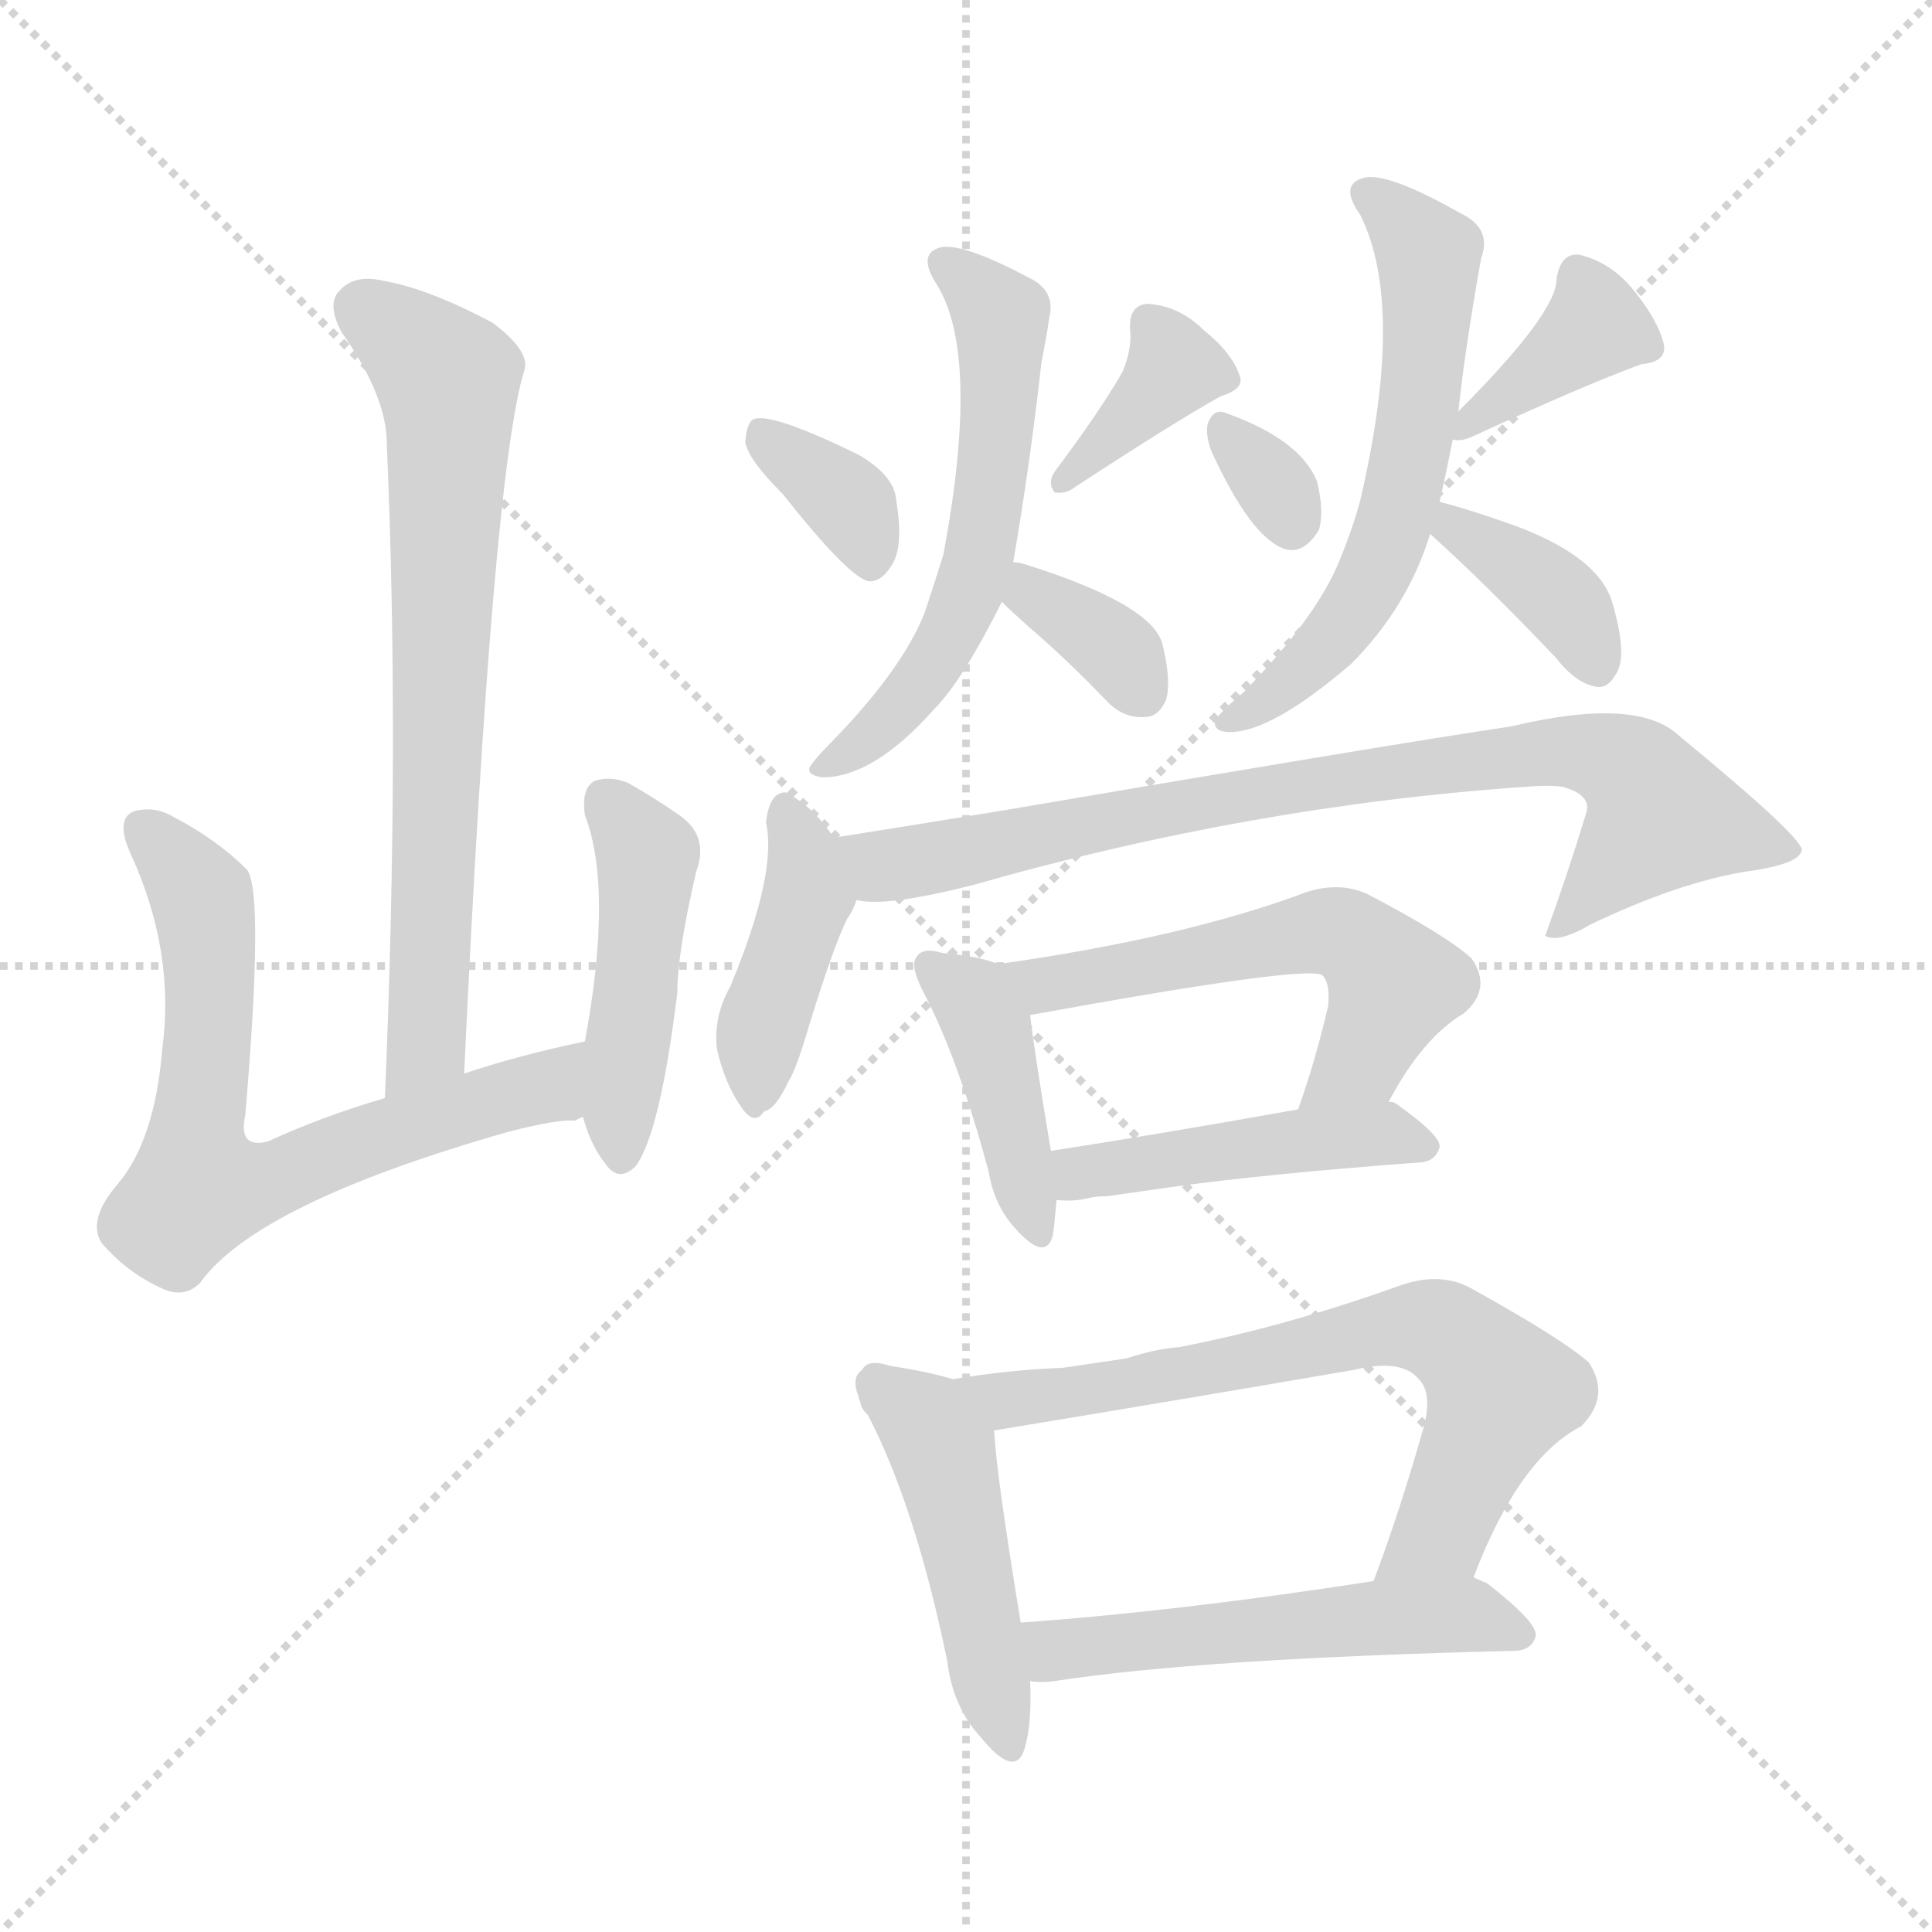 <svg version="1.1" viewBox="0 0 1024 1024" xmlns="http://www.w3.org/2000/svg">
  <g stroke="lightgray" stroke-dasharray="1,1" stroke-width="1" transform="scale(4, 4)">
    <line x1="0" y1="0" x2="256" y2="256"></line>
    <line x1="256" y1="0" x2="0" y2="256"></line>
    <line x1="128" y1="0" x2="128" y2="256"></line>
    <line x1="0" y1="128" x2="256" y2="128"></line>
  </g>
  <g transform="scale(1, -1) translate(0, -900)">
    <style type="text/css">
      
        @keyframes keyframes0 {
          from {
            stroke: blue;
            stroke-dashoffset: 693;
            stroke-width: 128;
          }
          69% {
            animation-timing-function: step-end;
            stroke: blue;
            stroke-dashoffset: 0;
            stroke-width: 128;
          }
          to {
            stroke: black;
            stroke-width: 1024;
          }
        }
        #make-me-a-hanzi-animation-0 {
          animation: keyframes0 0.814s both;
          animation-delay: 0s;
          animation-timing-function: linear;
        }
      
        @keyframes keyframes1 {
          from {
            stroke: blue;
            stroke-dashoffset: 670;
            stroke-width: 128;
          }
          69% {
            animation-timing-function: step-end;
            stroke: blue;
            stroke-dashoffset: 0;
            stroke-width: 128;
          }
          to {
            stroke: black;
            stroke-width: 1024;
          }
        }
        #make-me-a-hanzi-animation-1 {
          animation: keyframes1 0.795s both;
          animation-delay: 0.814s;
          animation-timing-function: linear;
        }
      
        @keyframes keyframes2 {
          from {
            stroke: blue;
            stroke-dashoffset: 454;
            stroke-width: 128;
          }
          60% {
            animation-timing-function: step-end;
            stroke: blue;
            stroke-dashoffset: 0;
            stroke-width: 128;
          }
          to {
            stroke: black;
            stroke-width: 1024;
          }
        }
        #make-me-a-hanzi-animation-2 {
          animation: keyframes2 0.619s both;
          animation-delay: 1.609s;
          animation-timing-function: linear;
        }
      
        @keyframes keyframes3 {
          from {
            stroke: blue;
            stroke-dashoffset: 347;
            stroke-width: 128;
          }
          53% {
            animation-timing-function: step-end;
            stroke: blue;
            stroke-dashoffset: 0;
            stroke-width: 128;
          }
          to {
            stroke: black;
            stroke-width: 1024;
          }
        }
        #make-me-a-hanzi-animation-3 {
          animation: keyframes3 0.532s both;
          animation-delay: 2.229s;
          animation-timing-function: linear;
        }
      
        @keyframes keyframes4 {
          from {
            stroke: blue;
            stroke-dashoffset: 365;
            stroke-width: 128;
          }
          54% {
            animation-timing-function: step-end;
            stroke: blue;
            stroke-dashoffset: 0;
            stroke-width: 128;
          }
          to {
            stroke: black;
            stroke-width: 1024;
          }
        }
        #make-me-a-hanzi-animation-4 {
          animation: keyframes4 0.547s both;
          animation-delay: 2.761s;
          animation-timing-function: linear;
        }
      
        @keyframes keyframes5 {
          from {
            stroke: blue;
            stroke-dashoffset: 568;
            stroke-width: 128;
          }
          65% {
            animation-timing-function: step-end;
            stroke: blue;
            stroke-dashoffset: 0;
            stroke-width: 128;
          }
          to {
            stroke: black;
            stroke-width: 1024;
          }
        }
        #make-me-a-hanzi-animation-5 {
          animation: keyframes5 0.712s both;
          animation-delay: 3.308s;
          animation-timing-function: linear;
        }
      
        @keyframes keyframes6 {
          from {
            stroke: blue;
            stroke-dashoffset: 346;
            stroke-width: 128;
          }
          53% {
            animation-timing-function: step-end;
            stroke: blue;
            stroke-dashoffset: 0;
            stroke-width: 128;
          }
          to {
            stroke: black;
            stroke-width: 1024;
          }
        }
        #make-me-a-hanzi-animation-6 {
          animation: keyframes6 0.532s both;
          animation-delay: 4.02s;
          animation-timing-function: linear;
        }
      
        @keyframes keyframes7 {
          from {
            stroke: blue;
            stroke-dashoffset: 313;
            stroke-width: 128;
          }
          50% {
            animation-timing-function: step-end;
            stroke: blue;
            stroke-dashoffset: 0;
            stroke-width: 128;
          }
          to {
            stroke: black;
            stroke-width: 1024;
          }
        }
        #make-me-a-hanzi-animation-7 {
          animation: keyframes7 0.505s both;
          animation-delay: 4.552s;
          animation-timing-function: linear;
        }
      
        @keyframes keyframes8 {
          from {
            stroke: blue;
            stroke-dashoffset: 372;
            stroke-width: 128;
          }
          55% {
            animation-timing-function: step-end;
            stroke: blue;
            stroke-dashoffset: 0;
            stroke-width: 128;
          }
          to {
            stroke: black;
            stroke-width: 1024;
          }
        }
        #make-me-a-hanzi-animation-8 {
          animation: keyframes8 0.553s both;
          animation-delay: 5.057s;
          animation-timing-function: linear;
        }
      
        @keyframes keyframes9 {
          from {
            stroke: blue;
            stroke-dashoffset: 585;
            stroke-width: 128;
          }
          66% {
            animation-timing-function: step-end;
            stroke: blue;
            stroke-dashoffset: 0;
            stroke-width: 128;
          }
          to {
            stroke: black;
            stroke-width: 1024;
          }
        }
        #make-me-a-hanzi-animation-9 {
          animation: keyframes9 0.726s both;
          animation-delay: 5.609s;
          animation-timing-function: linear;
        }
      
        @keyframes keyframes10 {
          from {
            stroke: blue;
            stroke-dashoffset: 371;
            stroke-width: 128;
          }
          55% {
            animation-timing-function: step-end;
            stroke: blue;
            stroke-dashoffset: 0;
            stroke-width: 128;
          }
          to {
            stroke: black;
            stroke-width: 1024;
          }
        }
        #make-me-a-hanzi-animation-10 {
          animation: keyframes10 0.552s both;
          animation-delay: 6.335s;
          animation-timing-function: linear;
        }
      
        @keyframes keyframes11 {
          from {
            stroke: blue;
            stroke-dashoffset: 409;
            stroke-width: 128;
          }
          57% {
            animation-timing-function: step-end;
            stroke: blue;
            stroke-dashoffset: 0;
            stroke-width: 128;
          }
          to {
            stroke: black;
            stroke-width: 1024;
          }
        }
        #make-me-a-hanzi-animation-11 {
          animation: keyframes11 0.583s both;
          animation-delay: 6.887s;
          animation-timing-function: linear;
        }
      
        @keyframes keyframes12 {
          from {
            stroke: blue;
            stroke-dashoffset: 792;
            stroke-width: 128;
          }
          72% {
            animation-timing-function: step-end;
            stroke: blue;
            stroke-dashoffset: 0;
            stroke-width: 128;
          }
          to {
            stroke: black;
            stroke-width: 1024;
          }
        }
        #make-me-a-hanzi-animation-12 {
          animation: keyframes12 0.895s both;
          animation-delay: 7.47s;
          animation-timing-function: linear;
        }
      
        @keyframes keyframes13 {
          from {
            stroke: blue;
            stroke-dashoffset: 410;
            stroke-width: 128;
          }
          57% {
            animation-timing-function: step-end;
            stroke: blue;
            stroke-dashoffset: 0;
            stroke-width: 128;
          }
          to {
            stroke: black;
            stroke-width: 1024;
          }
        }
        #make-me-a-hanzi-animation-13 {
          animation: keyframes13 0.584s both;
          animation-delay: 8.365s;
          animation-timing-function: linear;
        }
      
        @keyframes keyframes14 {
          from {
            stroke: blue;
            stroke-dashoffset: 550;
            stroke-width: 128;
          }
          64% {
            animation-timing-function: step-end;
            stroke: blue;
            stroke-dashoffset: 0;
            stroke-width: 128;
          }
          to {
            stroke: black;
            stroke-width: 1024;
          }
        }
        #make-me-a-hanzi-animation-14 {
          animation: keyframes14 0.698s both;
          animation-delay: 8.948s;
          animation-timing-function: linear;
        }
      
        @keyframes keyframes15 {
          from {
            stroke: blue;
            stroke-dashoffset: 451;
            stroke-width: 128;
          }
          59% {
            animation-timing-function: step-end;
            stroke: blue;
            stroke-dashoffset: 0;
            stroke-width: 128;
          }
          to {
            stroke: black;
            stroke-width: 1024;
          }
        }
        #make-me-a-hanzi-animation-15 {
          animation: keyframes15 0.617s both;
          animation-delay: 9.646s;
          animation-timing-function: linear;
        }
      
        @keyframes keyframes16 {
          from {
            stroke: blue;
            stroke-dashoffset: 461;
            stroke-width: 128;
          }
          60% {
            animation-timing-function: step-end;
            stroke: blue;
            stroke-dashoffset: 0;
            stroke-width: 128;
          }
          to {
            stroke: black;
            stroke-width: 1024;
          }
        }
        #make-me-a-hanzi-animation-16 {
          animation: keyframes16 0.625s both;
          animation-delay: 10.263s;
          animation-timing-function: linear;
        }
      
        @keyframes keyframes17 {
          from {
            stroke: blue;
            stroke-dashoffset: 676;
            stroke-width: 128;
          }
          69% {
            animation-timing-function: step-end;
            stroke: blue;
            stroke-dashoffset: 0;
            stroke-width: 128;
          }
          to {
            stroke: black;
            stroke-width: 1024;
          }
        }
        #make-me-a-hanzi-animation-17 {
          animation: keyframes17 0.8s both;
          animation-delay: 10.888s;
          animation-timing-function: linear;
        }
      
        @keyframes keyframes18 {
          from {
            stroke: blue;
            stroke-dashoffset: 518;
            stroke-width: 128;
          }
          63% {
            animation-timing-function: step-end;
            stroke: blue;
            stroke-dashoffset: 0;
            stroke-width: 128;
          }
          to {
            stroke: black;
            stroke-width: 1024;
          }
        }
        #make-me-a-hanzi-animation-18 {
          animation: keyframes18 0.672s both;
          animation-delay: 11.688s;
          animation-timing-function: linear;
        }
      
    </style>
    
      <path d="M 246 331 Q 261 650 278 704 Q 281 714 261 729 Q 227 747 204 751 Q 188 755 180 746 Q 173 739 181 724 Q 205 690 205 665 Q 212 505 204 318 C 203 288 245 301 246 331 Z" fill="lightgray"></path>
    
      <path d="M 310 348 Q 276 341 246 331 L 204 318 Q 170 308 142 295 Q 126 291 130 309 Q 140 426 131 439 Q 115 455 92 467 Q 82 473 71 470 Q 61 466 69 448 Q 93 396 86 344 Q 82 295 62 272 Q 46 253 54 241 Q 67 226 84 218 Q 97 211 106 220 Q 136 262 269 300 Q 296 307 305 306 Q 306 307 309 308 C 339 313 339 354 310 348 Z" fill="lightgray"></path>
    
      <path d="M 309 308 Q 313 293 321 283 Q 328 273 337 282 Q 350 300 359 374 Q 359 395 369 438 Q 376 457 360 468 Q 347 477 333 485 Q 323 489 315 486 Q 308 482 310 468 Q 325 429 310 348 L 309 308 Z" fill="lightgray"></path>
    
      <path d="M 415 638 Q 449 595 460 592 Q 467 591 473 601 Q 479 611 475 635 Q 474 648 455 659 Q 410 681 400 678 Q 396 677 395 666 Q 396 657 415 638 Z" fill="lightgray"></path>
    
      <path d="M 595 703 Q 583 682 559 650 Q 555 644 559 639 Q 565 638 570 642 Q 622 676 647 690 Q 660 694 657 701 Q 653 713 638 725 Q 625 738 608 739 Q 598 738 599 725 Q 600 715 595 703 Z" fill="lightgray"></path>
    
      <path d="M 537 602 Q 546 654 552 708 Q 555 723 556 731 Q 560 746 545 753 Q 511 771 499 769 Q 486 766 496 750 Q 520 713 500 606 Q 496 593 490 575 Q 478 545 441 507 Q 431 497 429 493 Q 428 489 436 488 Q 463 488 495 524 Q 510 539 531 581 L 537 602 Z" fill="lightgray"></path>
    
      <path d="M 531 581 Q 535 577 545 568 Q 566 550 587 528 Q 596 519 607 520 Q 614 520 618 529 Q 621 539 616 559 Q 610 580 543 601 Q 540 602 537 602 C 507 605 509 602 531 581 Z" fill="lightgray"></path>
    
      <path d="M 642 661 Q 663 615 681 609 Q 691 606 699 619 Q 702 629 698 645 Q 689 667 650 681 Q 643 684 640 675 Q 639 669 642 661 Z" fill="lightgray"></path>
    
      <path d="M 770 667 Q 774 666 779 668 Q 840 696 870 707 Q 883 708 882 717 Q 879 730 866 746 Q 854 761 837 765 Q 827 766 825 752 Q 825 734 773 682 C 759 667 759 667 770 667 Z" fill="lightgray"></path>
    
      <path d="M 763 634 Q 766 647 770 667 L 773 682 Q 776 712 785 763 Q 791 779 774 787 Q 737 808 724 806 Q 709 803 721 786 Q 745 738 721 635 Q 717 620 710 603 Q 698 573 659 533 Q 647 523 644 518 Q 643 512 652 512 Q 674 512 716 548 Q 746 578 758 617 L 763 634 Z" fill="lightgray"></path>
    
      <path d="M 758 617 Q 788 590 825 551 Q 835 538 846 536 Q 852 535 856 542 Q 863 551 855 579 Q 849 604 804 621 Q 779 630 763 634 C 734 642 736 637 758 617 Z" fill="lightgray"></path>
    
      <path d="M 442 456 Q 432 471 420 478 Q 416 482 411 478 Q 407 474 406 464 Q 412 437 387 377 Q 378 361 380 344 Q 384 326 393 313 Q 400 303 405 311 Q 411 312 418 327 Q 422 333 429 357 Q 442 399 449 413 Q 452 417 454 423 C 458 433 458 433 442 456 Z" fill="lightgray"></path>
    
      <path d="M 454 423 Q 469 419 516 431 Q 663 473 809 483 Q 821 484 828 483 Q 843 479 841 470 Q 831 437 819 404 Q 826 400 843 410 Q 889 432 925 438 Q 955 442 955 450 Q 952 459 890 510 Q 868 531 801 515 Q 740 506 529 470 Q 486 463 442 456 C 412 451 424 424 454 423 Z" fill="lightgray"></path>
    
      <path d="M 529 389 Q 520 393 499 395 Q 489 398 486 393 Q 482 389 489 375 Q 508 339 524 279 Q 527 261 538 249 Q 554 231 558 245 Q 559 252 560 264 L 557 290 Q 548 344 546 362 C 543 384 543 384 529 389 Z" fill="lightgray"></path>
    
      <path d="M 736 316 Q 754 350 776 363 Q 791 376 780 392 Q 767 404 725 426 Q 710 433 692 427 Q 628 403 529 389 C 499 385 516 357 546 362 Q 694 389 701 383 Q 705 379 704 367 Q 697 337 688 312 C 678 284 721 290 736 316 Z" fill="lightgray"></path>
    
      <path d="M 622 271 Q 673 278 754 284 Q 761 285 763 292 Q 764 298 740 315 Q 739 316 736 316 L 688 312 Q 615 299 557 290 C 527 285 530 265 560 264 Q 569 263 577 265 Q 581 266 587 266 L 622 271 Z" fill="lightgray"></path>
    
      <path d="M 505 169 Q 492 173 472 176 Q 460 180 457 174 Q 451 170 455 160 Q 455 159 456 157 Q 456 154 460 150 Q 485 102 502 20 Q 505 -5 520 -21 Q 538 -43 543 -27 Q 547 -14 546 9 L 541 40 Q 528 119 527 141 Q 526 142 528 142 C 530 162 530 162 505 169 Z" fill="lightgray"></path>
    
      <path d="M 781 64 Q 805 127 838 144 Q 854 160 842 178 Q 827 191 780 217 Q 764 226 743 219 Q 682 197 625 186 Q 612 185 597 180 L 563 175 Q 535 174 505 169 C 475 164 498 137 528 142 Q 625 158 718 174 Q 743 180 752 169 Q 759 162 755 145 Q 742 99 728 62 C 718 34 770 36 781 64 Z" fill="lightgray"></path>
    
      <path d="M 546 9 Q 552 8 559 9 Q 637 21 802 25 Q 812 25 814 33 Q 815 40 788 61 Q 785 62 781 64 C 771 69 758 67 728 62 Q 625 46 541 40 C 511 38 516 10 546 9 Z" fill="lightgray"></path>
    
    
      <clipPath id="make-me-a-hanzi-clip-0">
        <path d="M 246 331 Q 261 650 278 704 Q 281 714 261 729 Q 227 747 204 751 Q 188 755 180 746 Q 173 739 181 724 Q 205 690 205 665 Q 212 505 204 318 C 203 288 245 301 246 331 Z"></path>
      </clipPath>
      <path clip-path="url(#make-me-a-hanzi-clip-0)" d="M 192 737 L 225 712 L 238 689 L 229 371 L 227 348 L 209 326" fill="none" id="make-me-a-hanzi-animation-0" stroke-dasharray="565 1130" stroke-linecap="round"></path>
    
      <clipPath id="make-me-a-hanzi-clip-1">
        <path d="M 310 348 Q 276 341 246 331 L 204 318 Q 170 308 142 295 Q 126 291 130 309 Q 140 426 131 439 Q 115 455 92 467 Q 82 473 71 470 Q 61 466 69 448 Q 93 396 86 344 Q 82 295 62 272 Q 46 253 54 241 Q 67 226 84 218 Q 97 211 106 220 Q 136 262 269 300 Q 296 307 305 306 Q 306 307 309 308 C 339 313 339 354 310 348 Z"></path>
      </clipPath>
      <path clip-path="url(#make-me-a-hanzi-clip-1)" d="M 77 460 L 107 424 L 109 412 L 104 273 L 146 275 L 203 299 L 288 323 L 304 341" fill="none" id="make-me-a-hanzi-animation-1" stroke-dasharray="542 1084" stroke-linecap="round"></path>
    
      <clipPath id="make-me-a-hanzi-clip-2">
        <path d="M 309 308 Q 313 293 321 283 Q 328 273 337 282 Q 350 300 359 374 Q 359 395 369 438 Q 376 457 360 468 Q 347 477 333 485 Q 323 489 315 486 Q 308 482 310 468 Q 325 429 310 348 L 309 308 Z"></path>
      </clipPath>
      <path clip-path="url(#make-me-a-hanzi-clip-2)" d="M 321 477 L 343 447 L 329 287" fill="none" id="make-me-a-hanzi-animation-2" stroke-dasharray="326 652" stroke-linecap="round"></path>
    
      <clipPath id="make-me-a-hanzi-clip-3">
        <path d="M 415 638 Q 449 595 460 592 Q 467 591 473 601 Q 479 611 475 635 Q 474 648 455 659 Q 410 681 400 678 Q 396 677 395 666 Q 396 657 415 638 Z"></path>
      </clipPath>
      <path clip-path="url(#make-me-a-hanzi-clip-3)" d="M 404 669 L 448 636 L 462 603" fill="none" id="make-me-a-hanzi-animation-3" stroke-dasharray="219 438" stroke-linecap="round"></path>
    
      <clipPath id="make-me-a-hanzi-clip-4">
        <path d="M 595 703 Q 583 682 559 650 Q 555 644 559 639 Q 565 638 570 642 Q 622 676 647 690 Q 660 694 657 701 Q 653 713 638 725 Q 625 738 608 739 Q 598 738 599 725 Q 600 715 595 703 Z"></path>
      </clipPath>
      <path clip-path="url(#make-me-a-hanzi-clip-4)" d="M 609 728 L 620 702 L 563 645" fill="none" id="make-me-a-hanzi-animation-4" stroke-dasharray="237 474" stroke-linecap="round"></path>
    
      <clipPath id="make-me-a-hanzi-clip-5">
        <path d="M 537 602 Q 546 654 552 708 Q 555 723 556 731 Q 560 746 545 753 Q 511 771 499 769 Q 486 766 496 750 Q 520 713 500 606 Q 496 593 490 575 Q 478 545 441 507 Q 431 497 429 493 Q 428 489 436 488 Q 463 488 495 524 Q 510 539 531 581 L 537 602 Z"></path>
      </clipPath>
      <path clip-path="url(#make-me-a-hanzi-clip-5)" d="M 501 759 L 531 730 L 518 602 L 505 566 L 479 527 L 434 493" fill="none" id="make-me-a-hanzi-animation-5" stroke-dasharray="440 880" stroke-linecap="round"></path>
    
      <clipPath id="make-me-a-hanzi-clip-6">
        <path d="M 531 581 Q 535 577 545 568 Q 566 550 587 528 Q 596 519 607 520 Q 614 520 618 529 Q 621 539 616 559 Q 610 580 543 601 Q 540 602 537 602 C 507 605 509 602 531 581 Z"></path>
      </clipPath>
      <path clip-path="url(#make-me-a-hanzi-clip-6)" d="M 539 596 L 595 552 L 604 535" fill="none" id="make-me-a-hanzi-animation-6" stroke-dasharray="218 436" stroke-linecap="round"></path>
    
      <clipPath id="make-me-a-hanzi-clip-7">
        <path d="M 642 661 Q 663 615 681 609 Q 691 606 699 619 Q 702 629 698 645 Q 689 667 650 681 Q 643 684 640 675 Q 639 669 642 661 Z"></path>
      </clipPath>
      <path clip-path="url(#make-me-a-hanzi-clip-7)" d="M 650 669 L 673 646 L 684 624" fill="none" id="make-me-a-hanzi-animation-7" stroke-dasharray="185 370" stroke-linecap="round"></path>
    
      <clipPath id="make-me-a-hanzi-clip-8">
        <path d="M 770 667 Q 774 666 779 668 Q 840 696 870 707 Q 883 708 882 717 Q 879 730 866 746 Q 854 761 837 765 Q 827 766 825 752 Q 825 734 773 682 C 759 667 759 667 770 667 Z"></path>
      </clipPath>
      <path clip-path="url(#make-me-a-hanzi-clip-8)" d="M 837 753 L 845 727 L 774 674" fill="none" id="make-me-a-hanzi-animation-8" stroke-dasharray="244 488" stroke-linecap="round"></path>
    
      <clipPath id="make-me-a-hanzi-clip-9">
        <path d="M 763 634 Q 766 647 770 667 L 773 682 Q 776 712 785 763 Q 791 779 774 787 Q 737 808 724 806 Q 709 803 721 786 Q 745 738 721 635 Q 717 620 710 603 Q 698 573 659 533 Q 647 523 644 518 Q 643 512 652 512 Q 674 512 716 548 Q 746 578 758 617 L 763 634 Z"></path>
      </clipPath>
      <path clip-path="url(#make-me-a-hanzi-clip-9)" d="M 726 796 L 743 783 L 758 759 L 753 690 L 739 624 L 723 585 L 699 553 L 650 518" fill="none" id="make-me-a-hanzi-animation-9" stroke-dasharray="457 914" stroke-linecap="round"></path>
    
      <clipPath id="make-me-a-hanzi-clip-10">
        <path d="M 758 617 Q 788 590 825 551 Q 835 538 846 536 Q 852 535 856 542 Q 863 551 855 579 Q 849 604 804 621 Q 779 630 763 634 C 734 642 736 637 758 617 Z"></path>
      </clipPath>
      <path clip-path="url(#make-me-a-hanzi-clip-10)" d="M 768 628 L 771 619 L 805 601 L 830 579 L 845 549" fill="none" id="make-me-a-hanzi-animation-10" stroke-dasharray="243 486" stroke-linecap="round"></path>
    
      <clipPath id="make-me-a-hanzi-clip-11">
        <path d="M 442 456 Q 432 471 420 478 Q 416 482 411 478 Q 407 474 406 464 Q 412 437 387 377 Q 378 361 380 344 Q 384 326 393 313 Q 400 303 405 311 Q 411 312 418 327 Q 422 333 429 357 Q 442 399 449 413 Q 452 417 454 423 C 458 433 458 433 442 456 Z"></path>
      </clipPath>
      <path clip-path="url(#make-me-a-hanzi-clip-11)" d="M 416 469 L 425 453 L 428 425 L 406 362 L 401 323" fill="none" id="make-me-a-hanzi-animation-11" stroke-dasharray="281 562" stroke-linecap="round"></path>
    
      <clipPath id="make-me-a-hanzi-clip-12">
        <path d="M 454 423 Q 469 419 516 431 Q 663 473 809 483 Q 821 484 828 483 Q 843 479 841 470 Q 831 437 819 404 Q 826 400 843 410 Q 889 432 925 438 Q 955 442 955 450 Q 952 459 890 510 Q 868 531 801 515 Q 740 506 529 470 Q 486 463 442 456 C 412 451 424 424 454 423 Z"></path>
      </clipPath>
      <path clip-path="url(#make-me-a-hanzi-clip-12)" d="M 450 453 L 469 441 L 501 445 L 607 471 L 834 503 L 860 495 L 880 467 L 833 413 L 824 410" fill="none" id="make-me-a-hanzi-animation-12" stroke-dasharray="664 1328" stroke-linecap="round"></path>
    
      <clipPath id="make-me-a-hanzi-clip-13">
        <path d="M 529 389 Q 520 393 499 395 Q 489 398 486 393 Q 482 389 489 375 Q 508 339 524 279 Q 527 261 538 249 Q 554 231 558 245 Q 559 252 560 264 L 557 290 Q 548 344 546 362 C 543 384 543 384 529 389 Z"></path>
      </clipPath>
      <path clip-path="url(#make-me-a-hanzi-clip-13)" d="M 493 388 L 517 367 L 527 345 L 548 249" fill="none" id="make-me-a-hanzi-animation-13" stroke-dasharray="282 564" stroke-linecap="round"></path>
    
      <clipPath id="make-me-a-hanzi-clip-14">
        <path d="M 736 316 Q 754 350 776 363 Q 791 376 780 392 Q 767 404 725 426 Q 710 433 692 427 Q 628 403 529 389 C 499 385 516 357 546 362 Q 694 389 701 383 Q 705 379 704 367 Q 697 337 688 312 C 678 284 721 290 736 316 Z"></path>
      </clipPath>
      <path clip-path="url(#make-me-a-hanzi-clip-14)" d="M 539 386 L 558 377 L 696 406 L 713 405 L 739 378 L 721 339 L 694 317" fill="none" id="make-me-a-hanzi-animation-14" stroke-dasharray="422 844" stroke-linecap="round"></path>
    
      <clipPath id="make-me-a-hanzi-clip-15">
        <path d="M 622 271 Q 673 278 754 284 Q 761 285 763 292 Q 764 298 740 315 Q 739 316 736 316 L 688 312 Q 615 299 557 290 C 527 285 530 265 560 264 Q 569 263 577 265 Q 581 266 587 266 L 622 271 Z"></path>
      </clipPath>
      <path clip-path="url(#make-me-a-hanzi-clip-15)" d="M 565 271 L 579 280 L 683 295 L 738 299 L 755 292" fill="none" id="make-me-a-hanzi-animation-15" stroke-dasharray="323 646" stroke-linecap="round"></path>
    
      <clipPath id="make-me-a-hanzi-clip-16">
        <path d="M 505 169 Q 492 173 472 176 Q 460 180 457 174 Q 451 170 455 160 Q 455 159 456 157 Q 456 154 460 150 Q 485 102 502 20 Q 505 -5 520 -21 Q 538 -43 543 -27 Q 547 -14 546 9 L 541 40 Q 528 119 527 141 Q 526 142 528 142 C 530 162 530 162 505 169 Z"></path>
      </clipPath>
      <path clip-path="url(#make-me-a-hanzi-clip-16)" d="M 466 166 L 492 143 L 501 126 L 532 -22" fill="none" id="make-me-a-hanzi-animation-16" stroke-dasharray="333 666" stroke-linecap="round"></path>
    
      <clipPath id="make-me-a-hanzi-clip-17">
        <path d="M 781 64 Q 805 127 838 144 Q 854 160 842 178 Q 827 191 780 217 Q 764 226 743 219 Q 682 197 625 186 Q 612 185 597 180 L 563 175 Q 535 174 505 169 C 475 164 498 137 528 142 Q 625 158 718 174 Q 743 180 752 169 Q 759 162 755 145 Q 742 99 728 62 C 718 34 770 36 781 64 Z"></path>
      </clipPath>
      <path clip-path="url(#make-me-a-hanzi-clip-17)" d="M 513 168 L 534 157 L 742 197 L 765 194 L 796 162 L 764 89 L 734 67" fill="none" id="make-me-a-hanzi-animation-17" stroke-dasharray="548 1096" stroke-linecap="round"></path>
    
      <clipPath id="make-me-a-hanzi-clip-18">
        <path d="M 546 9 Q 552 8 559 9 Q 637 21 802 25 Q 812 25 814 33 Q 815 40 788 61 Q 785 62 781 64 C 771 69 758 67 728 62 Q 625 46 541 40 C 511 38 516 10 546 9 Z"></path>
      </clipPath>
      <path clip-path="url(#make-me-a-hanzi-clip-18)" d="M 549 33 L 560 25 L 762 44 L 785 43 L 805 33" fill="none" id="make-me-a-hanzi-animation-18" stroke-dasharray="390 780" stroke-linecap="round"></path>
    
  </g>
</svg>